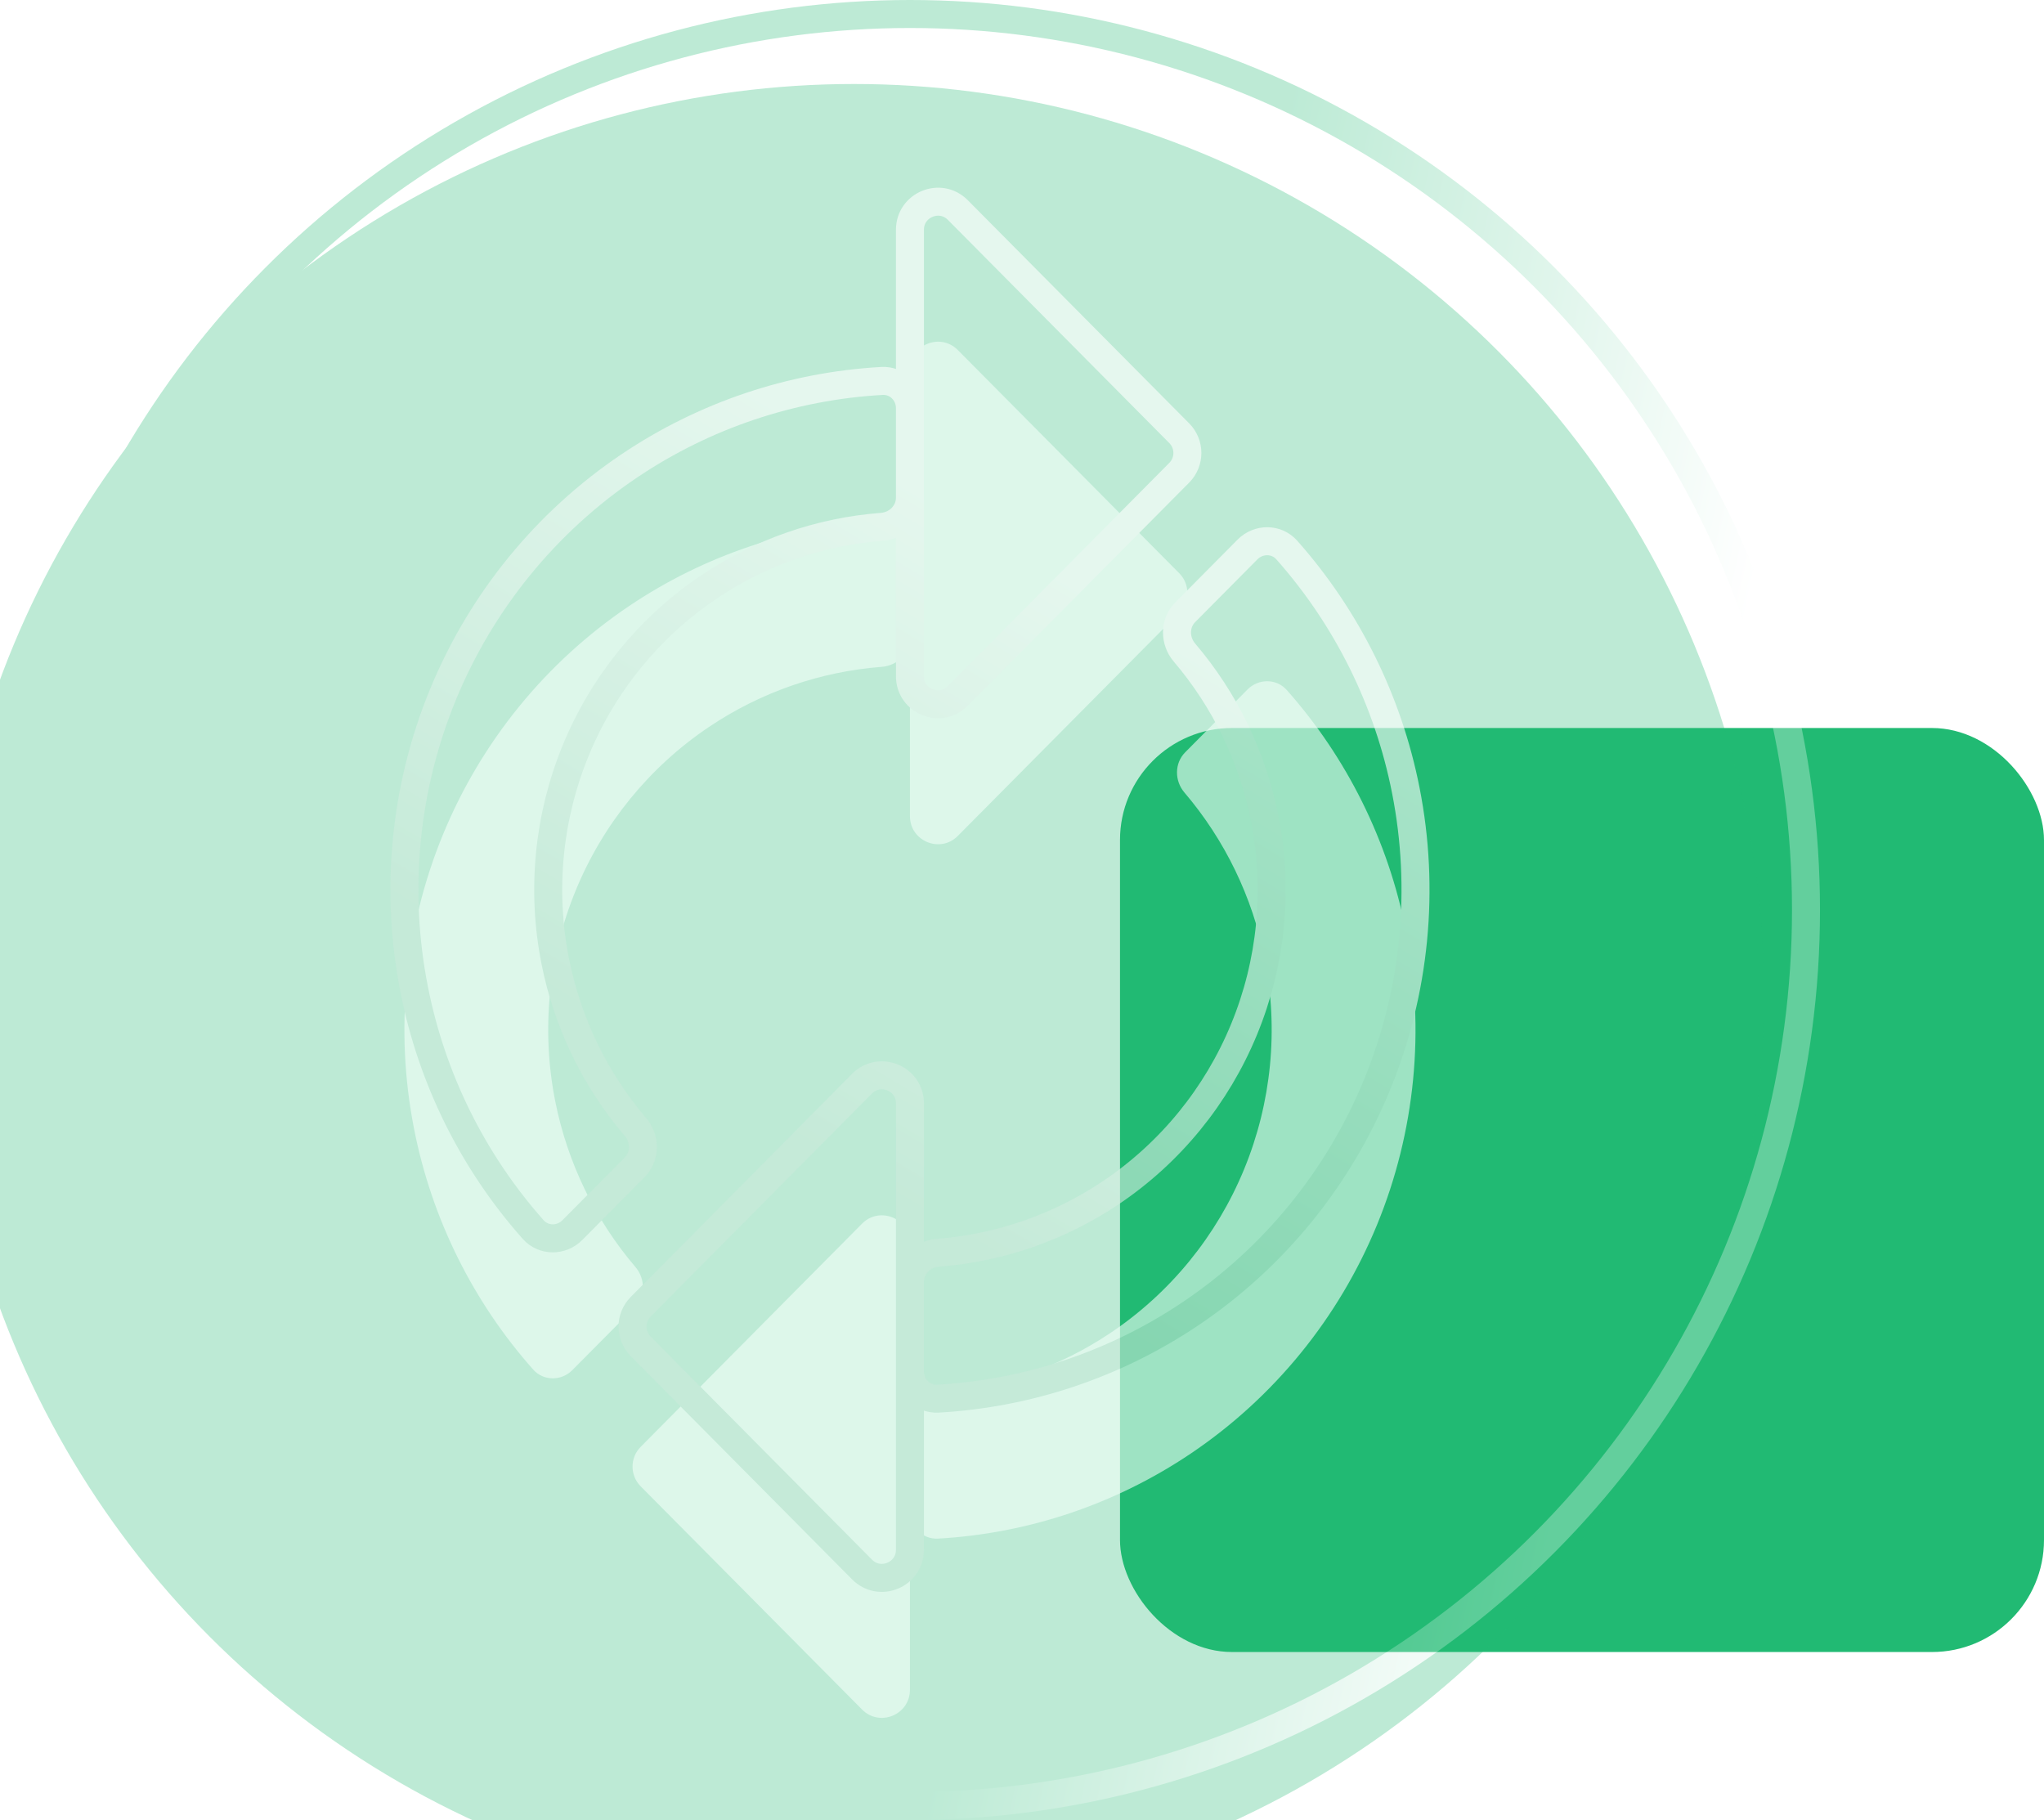 <?xml version="1.0" encoding="UTF-8"?> <svg xmlns="http://www.w3.org/2000/svg" width="73" height="65" viewBox="0 0 73 65" fill="none"><rect x="40" y="26" width="33" height="33" rx="4" fill="#21BA73"></rect><g opacity="0.3"><g filter="url(#filter0_ii_763_2108)"><circle cx="32.5" cy="32.5" r="32.5" fill="#21BA73"></circle></g><circle cx="32.5" cy="32.5" r="32" stroke="url(#paint0_linear_763_2108)"></circle></g><g opacity="0.6"><g filter="url(#filter1_i_763_2108)"><path d="M31.499 13.605C32.05 13.574 32.498 14.025 32.498 14.577V17.776C32.498 18.329 32.049 18.773 31.497 18.815C29.296 18.983 27.168 19.72 25.322 20.961C23.197 22.389 21.54 24.421 20.562 26.799C19.584 29.178 19.329 31.795 19.828 34.32C20.263 36.518 21.253 38.56 22.695 40.251C23.052 40.669 23.056 41.296 22.669 41.687L20.441 43.932C20.05 44.326 19.41 44.328 19.042 43.912C16.892 41.491 15.421 38.528 14.79 35.328C14.093 31.798 14.451 28.138 15.817 24.812C17.184 21.487 19.498 18.644 22.467 16.644C25.159 14.831 28.279 13.785 31.499 13.605ZM44.555 19.623C44.947 19.229 45.586 19.227 45.955 19.642C48.104 22.064 49.576 25.027 50.207 28.226C50.904 31.757 50.546 35.417 49.18 38.742C47.813 42.068 45.499 44.911 42.529 46.911C39.838 48.723 36.718 49.77 33.498 49.95C32.947 49.98 32.498 49.53 32.498 48.977V45.779C32.498 45.226 32.948 44.782 33.499 44.74C35.701 44.571 37.829 43.835 39.675 42.594C41.8 41.166 43.456 39.134 44.434 36.755C45.412 34.377 45.668 31.76 45.168 29.235C44.733 27.037 43.743 24.995 42.301 23.304C41.945 22.886 41.941 22.259 42.328 21.868L44.555 19.623ZM32.498 55.349C32.498 56.242 31.417 56.688 30.788 56.054L22.88 48.082C22.494 47.692 22.494 47.063 22.88 46.673L30.788 38.701C31.417 38.067 32.498 38.513 32.498 39.405V55.349ZM34.208 24.854C33.58 25.488 32.498 25.042 32.498 24.149V8.205C32.498 7.313 33.58 6.867 34.208 7.501L42.117 15.473C42.503 15.863 42.503 16.492 42.117 16.882L34.208 24.854Z" fill="#F1FFF9"></path></g><path d="M31.499 13.605C32.05 13.574 32.498 14.025 32.498 14.577V17.776C32.498 18.329 32.049 18.773 31.497 18.815C29.296 18.983 27.168 19.72 25.322 20.961C23.197 22.389 21.54 24.421 20.562 26.799C19.584 29.178 19.329 31.795 19.828 34.32C20.263 36.518 21.253 38.56 22.695 40.251C23.052 40.669 23.056 41.296 22.669 41.687L20.441 43.932C20.05 44.326 19.41 44.328 19.042 43.912C16.892 41.491 15.421 38.528 14.79 35.328C14.093 31.798 14.451 28.138 15.817 24.812C17.184 21.487 19.498 18.644 22.467 16.644C25.159 14.831 28.279 13.785 31.499 13.605ZM44.555 19.623C44.947 19.229 45.586 19.227 45.955 19.642C48.104 22.064 49.576 25.027 50.207 28.226C50.904 31.757 50.546 35.417 49.18 38.742C47.813 42.068 45.499 44.911 42.529 46.911C39.838 48.723 36.718 49.77 33.498 49.95C32.947 49.98 32.498 49.53 32.498 48.977V45.779C32.498 45.226 32.948 44.782 33.499 44.74C35.701 44.571 37.829 43.835 39.675 42.594C41.8 41.166 43.456 39.134 44.434 36.755C45.412 34.377 45.668 31.76 45.168 29.235C44.733 27.037 43.743 24.995 42.301 23.304C41.945 22.886 41.941 22.259 42.328 21.868L44.555 19.623ZM32.498 55.349C32.498 56.242 31.417 56.688 30.788 56.054L22.88 48.082C22.494 47.692 22.494 47.063 22.88 46.673L30.788 38.701C31.417 38.067 32.498 38.513 32.498 39.405V55.349ZM34.208 24.854C33.58 25.488 32.498 25.042 32.498 24.149V8.205C32.498 7.313 33.58 6.867 34.208 7.501L42.117 15.473C42.503 15.863 42.503 16.492 42.117 16.882L34.208 24.854Z" stroke="url(#paint1_linear_763_2108)"></path></g><defs><filter id="filter0_ii_763_2108" x="-6" y="-4" width="75" height="73" filterUnits="userSpaceOnUse" color-interpolation-filters="sRGB"><feFlood flood-opacity="0" result="BackgroundImageFix"></feFlood><feBlend mode="normal" in="SourceGraphic" in2="BackgroundImageFix" result="shape"></feBlend><feColorMatrix in="SourceAlpha" type="matrix" values="0 0 0 0 0 0 0 0 0 0 0 0 0 0 0 0 0 0 127 0" result="hardAlpha"></feColorMatrix><feOffset dx="-6" dy="-4"></feOffset><feGaussianBlur stdDeviation="3.15"></feGaussianBlur><feComposite in2="hardAlpha" operator="arithmetic" k2="-1" k3="1"></feComposite><feColorMatrix type="matrix" values="0 0 0 0 1 0 0 0 0 1 0 0 0 0 1 0 0 0 0.61 0"></feColorMatrix><feBlend mode="normal" in2="shape" result="effect1_innerShadow_763_2108"></feBlend><feColorMatrix in="SourceAlpha" type="matrix" values="0 0 0 0 0 0 0 0 0 0 0 0 0 0 0 0 0 0 127 0" result="hardAlpha"></feColorMatrix><feOffset dx="4" dy="7"></feOffset><feGaussianBlur stdDeviation="2"></feGaussianBlur><feComposite in2="hardAlpha" operator="arithmetic" k2="-1" k3="1"></feComposite><feColorMatrix type="matrix" values="0 0 0 0 1 0 0 0 0 1 0 0 0 0 1 0 0 0 0.25 0"></feColorMatrix><feBlend mode="normal" in2="effect1_innerShadow_763_2108" result="effect2_innerShadow_763_2108"></feBlend></filter><filter id="filter1_i_763_2108" x="13.943" y="6.702" width="37.111" height="54.15" filterUnits="userSpaceOnUse" color-interpolation-filters="sRGB"><feFlood flood-opacity="0" result="BackgroundImageFix"></feFlood><feBlend mode="normal" in="SourceGraphic" in2="BackgroundImageFix" result="shape"></feBlend><feColorMatrix in="SourceAlpha" type="matrix" values="0 0 0 0 0 0 0 0 0 0 0 0 0 0 0 0 0 0 127 0" result="hardAlpha"></feColorMatrix><feOffset dy="5"></feOffset><feGaussianBlur stdDeviation="2"></feGaussianBlur><feComposite in2="hardAlpha" operator="arithmetic" k2="-1" k3="1"></feComposite><feColorMatrix type="matrix" values="0 0 0 0 1 0 0 0 0 1 0 0 0 0 1 0 0 0 0.61 0"></feColorMatrix><feBlend mode="normal" in2="shape" result="effect1_innerShadow_763_2108"></feBlend></filter><linearGradient id="paint0_linear_763_2108" x1="34.5" y1="28" x2="59.961" y2="33.43" gradientUnits="userSpaceOnUse"><stop offset="0.242" stop-color="#21BA73"></stop><stop offset="1" stop-color="white"></stop></linearGradient><linearGradient id="paint1_linear_763_2108" x1="16.5" y1="34" x2="28.049" y2="14.681" gradientUnits="userSpaceOnUse"><stop stop-color="#C9E9DA"></stop><stop offset="1" stop-color="white"></stop></linearGradient></defs></svg> 